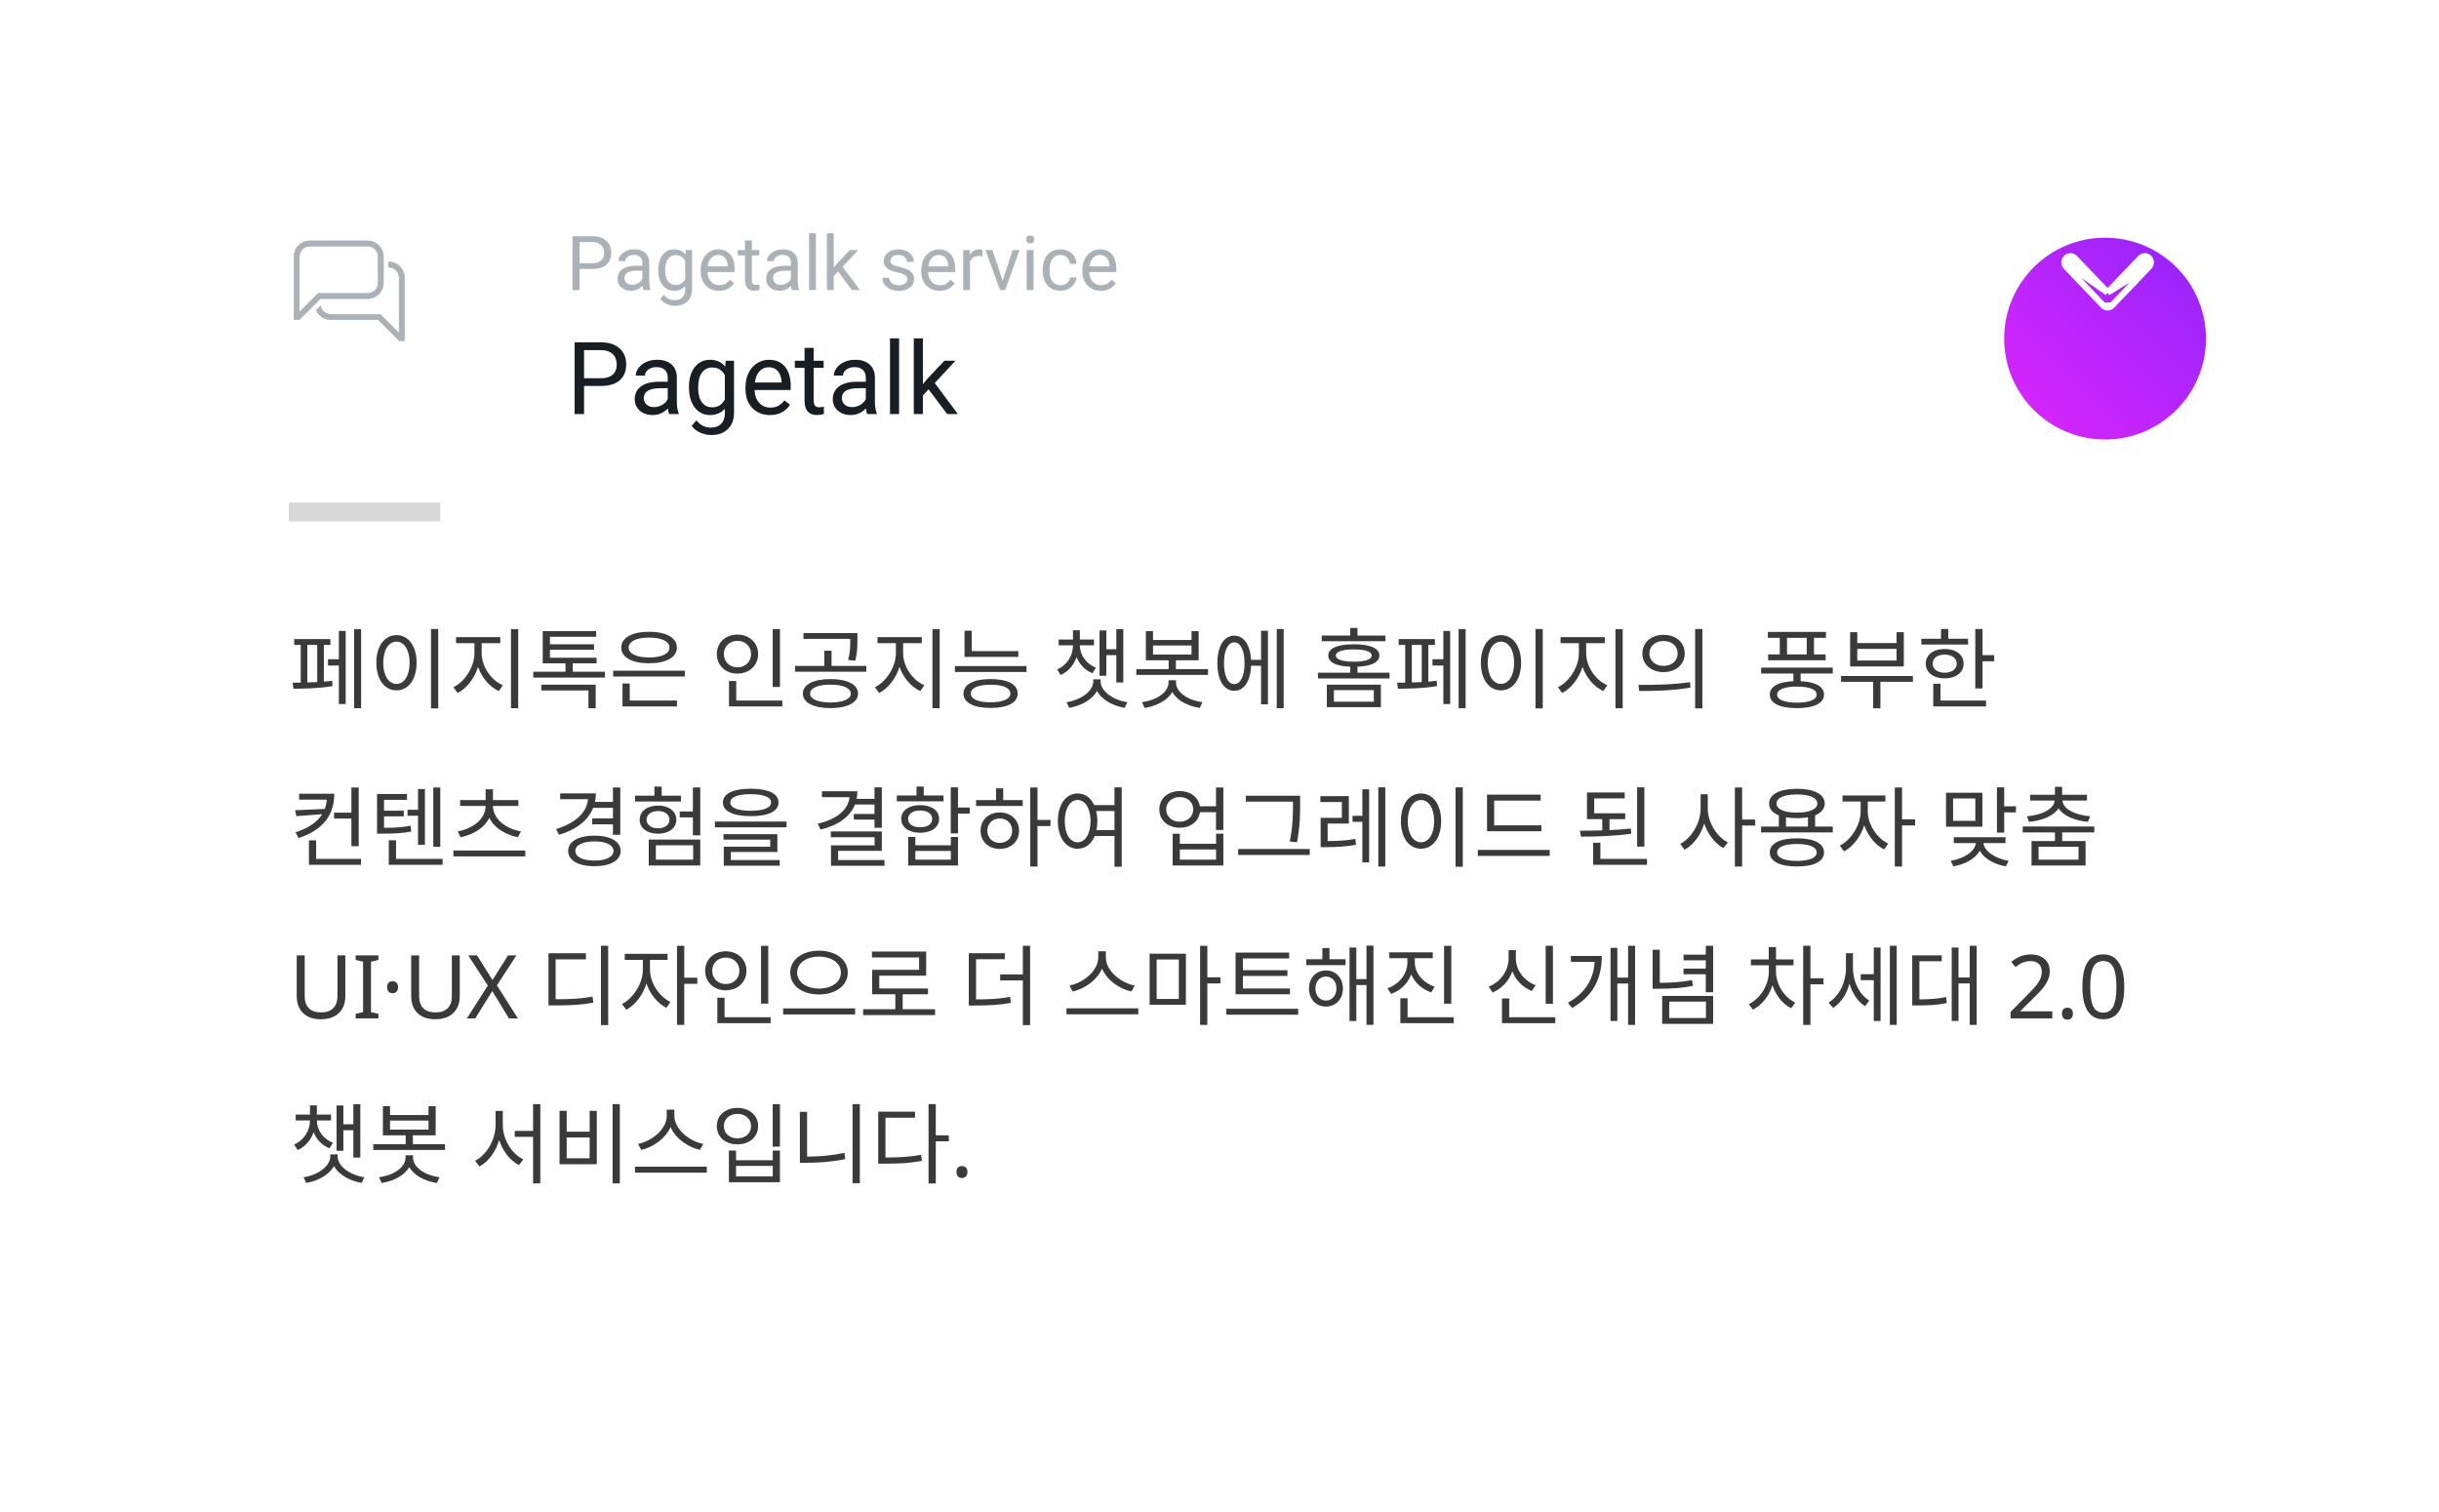 <svg width="308" height="191" viewBox="0 0 308 191" fill="none" xmlns="http://www.w3.org/2000/svg">
<g filter="url(#filter0_d)">
<path fill-rule="evenodd" clip-rule="evenodd" d="M16.561 12.5C16.561 10.301 18.343 8.518 20.543 8.518H287.334C289.533 8.518 291.316 10.301 291.316 12.5V163.018C291.316 165.217 289.533 167 287.334 167H20.543C18.343 167 16.561 165.217 16.561 163.018V12.5Z" fill="white"/>
</g>
<path d="M38.812 81.449H40.06V86.143C39.637 86.166 39.224 86.177 38.812 86.188V81.449ZM40.897 81.449H41.722V80.714H37.15V81.449H37.975V86.21C37.596 86.221 37.262 86.221 36.961 86.221L37.05 86.98C38.355 86.98 40.451 86.935 42 86.645L41.945 85.976C41.621 86.021 41.253 86.054 40.897 86.088V81.449ZM42.792 83.256H41.421V84.058H42.792V88.92H43.651V79.688H42.792V83.256ZM44.721 79.454V89.444H45.602V79.454H44.721ZM54.428 79.442V89.466H55.342V79.442H54.428ZM50.069 80.212C48.586 80.212 47.526 81.572 47.526 83.702C47.526 85.831 48.586 87.191 50.069 87.191C51.551 87.191 52.611 85.831 52.611 83.702C52.611 81.572 51.551 80.212 50.069 80.212ZM50.069 81.037C51.038 81.037 51.73 82.085 51.73 83.702C51.73 85.329 51.038 86.377 50.069 86.377C49.087 86.377 48.396 85.329 48.396 83.702C48.396 82.085 49.087 81.037 50.069 81.037ZM60.824 81.227H63.176V80.468H57.59V81.227H59.91V82.498C59.91 84.226 58.694 86.11 57.256 86.79L57.791 87.526C58.928 86.946 59.91 85.686 60.367 84.226C60.846 85.597 61.827 86.745 62.987 87.281L63.5 86.545C62.028 85.92 60.824 84.192 60.824 82.498V81.227ZM64.525 79.454V89.444H65.44V79.454H64.525ZM68.357 87.203H74.311V89.455H75.225V86.467H68.357V87.203ZM72.326 84.839V83.78H75.336V83.066H69.449V82.063H75.013V81.371H69.449V80.424H75.281V79.71H68.535V83.78H71.412V84.839H67.342V85.575H76.395V84.839H72.326ZM81.966 80.524C83.538 80.524 84.542 80.992 84.542 81.784C84.542 82.576 83.538 83.033 81.966 83.033C80.394 83.033 79.391 82.576 79.391 81.784C79.391 80.992 80.394 80.524 81.966 80.524ZM81.966 83.769C84.107 83.769 85.478 83.033 85.478 81.784C85.478 80.535 84.107 79.788 81.966 79.788C79.826 79.788 78.454 80.535 78.454 81.784C78.454 83.033 79.826 83.769 81.966 83.769ZM79.524 86.322H78.61V89.221H85.489V88.474H79.524V86.322ZM77.439 84.705V85.441H86.482V84.705H77.439ZM98.491 79.454H97.577V86.757H98.491V79.454ZM91.411 82.598C91.411 81.628 92.147 80.937 93.117 80.937C94.109 80.937 94.845 81.628 94.845 82.598C94.845 83.59 94.109 84.281 93.117 84.281C92.147 84.281 91.411 83.59 91.411 82.598ZM95.737 82.598C95.737 81.16 94.611 80.145 93.117 80.145C91.634 80.145 90.519 81.16 90.519 82.598C90.519 84.047 91.634 85.073 93.117 85.073C94.611 85.073 95.737 84.047 95.737 82.598ZM92.972 88.474V86.01H92.058V89.221H98.792V88.474H92.972ZM107.373 80.803C107.373 81.583 107.373 82.319 107.106 83.345L107.997 83.445C108.276 82.419 108.276 81.606 108.276 80.803V79.955H101.464V80.691H107.373V80.803ZM104.864 88.719C103.304 88.719 102.3 88.295 102.3 87.604C102.3 86.89 103.304 86.467 104.864 86.467C106.437 86.467 107.44 86.89 107.44 87.604C107.44 88.295 106.437 88.719 104.864 88.719ZM104.864 85.764C102.735 85.764 101.386 86.444 101.386 87.604C101.386 88.741 102.735 89.433 104.864 89.433C106.994 89.433 108.354 88.741 108.354 87.604C108.354 86.444 106.994 85.764 104.864 85.764ZM105.009 84.103V82.185H104.095V84.103H100.405V84.839H109.402V84.103H105.009ZM114.048 81.227H116.4V80.468H110.814V81.227H113.133V82.498C113.133 84.226 111.918 86.11 110.48 86.79L111.015 87.526C112.152 86.946 113.133 85.686 113.59 84.226C114.07 85.597 115.051 86.745 116.211 87.281L116.723 86.545C115.252 85.92 114.048 84.192 114.048 82.498V81.227ZM117.749 79.454V89.444H118.663V79.454H117.749ZM128.594 82.23H122.718V79.654H121.804V82.966H128.594V82.23ZM125.093 88.697C123.521 88.697 122.595 88.284 122.595 87.593C122.595 86.879 123.521 86.478 125.093 86.478C126.665 86.478 127.59 86.879 127.59 87.593C127.59 88.284 126.654 88.697 125.093 88.697ZM125.093 85.764C122.963 85.764 121.67 86.422 121.67 87.593C121.67 88.752 122.963 89.41 125.093 89.41C127.222 89.41 128.516 88.752 128.516 87.593C128.516 86.422 127.222 85.764 125.093 85.764ZM120.588 84.125V84.872H129.631V84.125H120.588ZM139.711 82.743H140.971V86.199H141.852V79.454H140.971V81.996H139.711V79.621H138.852V85.341H139.711V82.743ZM138.395 84.326C137.135 83.835 136.366 82.676 136.366 81.528V81.505H138.15V80.769H136.366V79.599H135.496V80.769H133.69V81.505H135.496V81.528C135.496 82.765 134.761 84.003 133.49 84.549L133.947 85.251C134.928 84.805 135.619 83.969 135.954 82.988C136.31 83.891 136.99 84.638 137.96 85.028L138.395 84.326ZM138.986 85.798H138.061V86.032C138.061 87.336 136.433 88.418 134.683 88.686L135.028 89.399C136.522 89.143 137.916 88.373 138.529 87.269C139.131 88.373 140.525 89.143 142.019 89.399L142.365 88.686C140.603 88.418 138.986 87.336 138.986 86.032V85.798ZM148.504 85.909H147.567V86.177C147.567 87.459 146.029 88.44 144.211 88.686L144.546 89.41C146.062 89.165 147.422 88.463 148.036 87.403C148.626 88.463 149.987 89.165 151.503 89.41L151.849 88.686C150.031 88.44 148.504 87.459 148.504 86.177V85.909ZM145.605 81.528H150.466V82.665H145.605V81.528ZM148.493 84.504V83.389H151.369V79.71H150.466V80.825H145.605V79.71H144.702V83.389H147.578V84.504H143.498V85.24H152.551V84.504H148.493ZM155.87 86.4C155.067 86.4 154.565 85.385 154.565 83.746C154.565 82.141 155.067 81.126 155.87 81.126C156.65 81.126 157.163 82.141 157.163 83.746C157.163 85.385 156.65 86.4 155.87 86.4ZM159.248 83.334H157.988C157.876 81.449 157.074 80.279 155.87 80.279C154.565 80.279 153.729 81.617 153.729 83.746C153.729 85.909 154.565 87.247 155.87 87.247C157.096 87.247 157.91 86.043 157.988 84.081H159.248V88.953H160.118V79.665H159.248V83.334ZM161.232 79.442V89.444H162.102V79.442H161.232ZM174.959 80.268H171.424V79.309H170.51V80.268H166.909V80.981H174.959V80.268ZM168.447 87.158H173.487V88.619H168.447V87.158ZM167.556 89.31H174.379V86.467H167.556V89.31ZM168.693 82.787C168.693 82.297 169.507 82.018 170.967 82.018C172.406 82.018 173.219 82.297 173.219 82.787C173.219 83.289 172.406 83.568 170.967 83.568C169.507 83.568 168.693 83.289 168.693 82.787ZM171.424 84.962V84.203C173.186 84.136 174.189 83.646 174.189 82.787C174.189 81.862 173.019 81.371 170.967 81.371C168.893 81.371 167.734 81.862 167.734 82.787C167.734 83.646 168.726 84.136 170.51 84.203V84.962H166.441V85.686H175.472V84.962H171.424ZM178.288 81.449H179.537V86.143C179.113 86.166 178.701 86.177 178.288 86.188V81.449ZM180.373 81.449H181.198V80.714H176.627V81.449H177.452V86.21C177.073 86.221 176.739 86.221 176.438 86.221L176.527 86.98C177.831 86.98 179.927 86.935 181.477 86.645L181.421 85.976C181.098 86.021 180.73 86.054 180.373 86.088V81.449ZM182.269 83.256H180.897V84.058H182.269V88.92H183.127V79.688H182.269V83.256ZM184.198 79.454V89.444H185.078V79.454H184.198ZM193.905 79.442V89.466H194.819V79.442H193.905ZM189.545 80.212C188.062 80.212 187.003 81.572 187.003 83.702C187.003 85.831 188.062 87.191 189.545 87.191C191.028 87.191 192.087 85.831 192.087 83.702C192.087 81.572 191.028 80.212 189.545 80.212ZM189.545 81.037C190.515 81.037 191.207 82.085 191.207 83.702C191.207 85.329 190.515 86.377 189.545 86.377C188.564 86.377 187.873 85.329 187.873 83.702C187.873 82.085 188.564 81.037 189.545 81.037ZM200.301 81.227H202.653V80.468H197.067V81.227H199.386V82.498C199.386 84.226 198.171 86.11 196.733 86.79L197.268 87.526C198.405 86.946 199.386 85.686 199.843 84.226C200.323 85.597 201.304 86.745 202.464 87.281L202.976 86.545C201.505 85.92 200.301 84.192 200.301 82.498V81.227ZM204.002 79.454V89.444H204.916V79.454H204.002ZM210.075 80.178C208.525 80.178 207.399 81.126 207.399 82.531C207.399 83.925 208.525 84.883 210.075 84.883C211.636 84.883 212.75 83.925 212.75 82.531C212.75 81.126 211.636 80.178 210.075 80.178ZM210.075 80.959C211.111 80.959 211.859 81.594 211.859 82.531C211.859 83.456 211.111 84.103 210.075 84.103C209.049 84.103 208.291 83.456 208.291 82.531C208.291 81.594 209.049 80.959 210.075 80.959ZM214.066 79.442V89.466H214.98V79.442H214.066ZM207.008 87.269C208.815 87.269 211.234 87.247 213.486 86.835L213.408 86.154C211.223 86.489 208.714 86.5 206.897 86.5L207.008 87.269ZM228.155 82.654H225.668V80.558H228.155V82.654ZM224.754 82.654H223.282V83.389H230.541V82.654H229.069V80.558H230.585V79.811H223.249V80.558H224.754V82.654ZM229.414 87.727C229.414 88.373 228.489 88.741 226.928 88.741C225.345 88.741 224.419 88.373 224.419 87.727C224.419 87.08 225.345 86.712 226.928 86.712C228.489 86.712 229.414 87.08 229.414 87.727ZM231.444 85.062V84.315H222.401V85.062H226.471V86.032C224.598 86.11 223.494 86.69 223.494 87.727C223.494 88.83 224.765 89.433 226.928 89.433C229.058 89.433 230.34 88.83 230.34 87.727C230.34 86.701 229.247 86.121 227.385 86.032V85.062H231.444ZM239.501 83.423H234.539V81.951H239.501V83.423ZM240.415 79.844H239.501V81.215H234.539V79.844H233.636V84.17H240.415V79.844ZM241.563 85.374H232.488V86.11H236.546V89.455H237.46V86.11H241.563V85.374ZM248.528 80.669H246.03V79.442H245.116V80.669H242.63V81.405H248.528V80.669ZM244.057 83.813C244.057 83.122 244.67 82.676 245.573 82.676C246.476 82.676 247.101 83.122 247.101 83.813C247.101 84.516 246.476 84.962 245.573 84.962C244.67 84.962 244.057 84.516 244.057 83.813ZM247.97 83.813C247.97 82.698 246.989 81.962 245.573 81.962C244.157 81.962 243.187 82.698 243.187 83.813C243.187 84.939 244.157 85.675 245.573 85.675C246.989 85.675 247.97 84.939 247.97 83.813ZM245.049 86.355H244.135V89.221H250.802V88.474H245.049V86.355ZM250.356 82.743V79.442H249.442V86.946H250.356V83.512H251.828V82.743H250.356ZM42.19 102.631V103.378H44.375V106.868H45.301V99.454H44.375V102.631H42.19ZM37.775 100.245V100.992H41.264C41.231 101.405 41.153 101.795 41.019 102.163L37.262 102.33L37.429 103.077L40.685 102.832C40.083 103.791 39.001 104.582 37.318 105.118L37.697 105.853C40.908 104.783 42.212 102.843 42.212 100.245H37.775ZM39.927 108.474V106.132H39.012V109.221H45.59V108.474H39.927ZM55.599 99.454H54.718V106.946H55.599V99.454ZM52.789 106.69H53.659V99.654H52.789V102.275H51.462V103.022H52.789V106.69ZM51.841 104.281C50.804 104.493 49.901 104.549 48.496 104.549V103.1H50.994V102.386H48.496V101.015H51.395V100.279H47.616V105.285H48.251C49.846 105.285 50.782 105.24 51.931 105.017L51.841 104.281ZM50.013 108.474V106.121H49.099V109.221H55.889V108.474H50.013ZM58.159 105.742C59.753 105.419 61.169 104.571 61.794 103.289C62.407 104.571 63.823 105.419 65.406 105.742L65.774 104.995C63.856 104.66 62.251 103.423 62.251 101.784H65.462V101.048H62.251V99.688H61.325V101.048H58.103V101.784H61.325C61.325 103.423 59.72 104.66 57.802 104.995L58.159 105.742ZM57.256 107.414V108.161H66.332V107.414H57.256ZM77.404 102.029V103.367H74.784V104.114H77.404V105.43H78.33V99.454H77.404V101.282H75.141C75.208 100.937 75.252 100.569 75.252 100.201H70.737V100.937H74.26C74.093 102.665 72.61 103.992 70.224 104.705L70.592 105.43C72.744 104.805 74.26 103.635 74.907 102.029H77.404ZM75.063 108.685C73.591 108.685 72.655 108.228 72.655 107.47C72.655 106.723 73.591 106.266 75.063 106.266C76.535 106.266 77.471 106.723 77.471 107.47C77.471 108.228 76.535 108.685 75.063 108.685ZM75.063 105.541C73.045 105.541 71.751 106.266 71.751 107.47C71.751 108.674 73.045 109.399 75.063 109.399C77.081 109.399 78.374 108.674 78.374 107.47C78.374 106.266 77.081 105.541 75.063 105.541ZM85.996 100.491H83.555V99.342H82.641V100.491H80.199V101.226H85.996V100.491ZM81.648 103.523C81.648 102.877 82.25 102.431 83.098 102.431C83.945 102.431 84.547 102.877 84.547 103.523C84.547 104.17 83.945 104.616 83.098 104.616C82.25 104.616 81.648 104.17 81.648 103.523ZM85.406 103.523C85.406 102.453 84.447 101.739 83.098 101.739C81.737 101.739 80.778 102.453 80.778 103.523C80.778 104.594 81.737 105.296 83.098 105.296C84.447 105.296 85.406 104.594 85.406 103.523ZM82.819 106.757H87.535V108.574H82.819V106.757ZM81.927 109.31H88.427V106.032H81.927V109.31ZM87.502 99.454V102.486H85.84V103.233H87.502V105.497H88.427V99.454H87.502ZM94.8 100.301C96.439 100.301 97.376 100.68 97.376 101.349C97.376 102.018 96.439 102.397 94.8 102.397C93.162 102.397 92.225 102.018 92.225 101.349C92.225 100.68 93.162 100.301 94.8 100.301ZM94.8 103.077C96.997 103.077 98.313 102.475 98.313 101.349C98.313 100.223 96.997 99.61 94.8 99.61C92.604 99.61 91.288 100.223 91.288 101.349C91.288 102.475 92.604 103.077 94.8 103.077ZM92.292 107.604H98.168V105.352H91.367V106.043H97.265V106.935H91.4V109.332H98.469V108.619H92.292V107.604ZM90.274 103.757V104.493H99.327V103.757H90.274ZM110.433 101.606V102.799H107.824V103.512H110.433V104.549H111.359V99.442H110.433V100.892H108.17C108.237 100.58 108.27 100.268 108.27 99.933H103.799V100.68H107.278C107.111 102.263 105.717 103.456 103.275 104.025L103.61 104.772C105.818 104.248 107.345 103.178 107.969 101.606H110.433ZM105.84 108.619V107.459H111.359V105.006H104.914V105.742H110.445V106.768H104.937V109.343H111.693V108.619H105.84ZM119.148 100.468H116.651V99.342H115.737V100.468H113.25V101.204H119.148V100.468ZM114.677 103.423C114.677 102.776 115.279 102.364 116.194 102.364C117.108 102.364 117.721 102.776 117.721 103.423C117.721 104.081 117.108 104.482 116.194 104.482C115.279 104.482 114.677 104.081 114.677 103.423ZM118.591 103.423C118.591 102.364 117.621 101.684 116.194 101.684C114.767 101.684 113.808 102.364 113.808 103.423C113.808 104.493 114.767 105.173 116.194 105.173C117.621 105.173 118.591 104.493 118.591 103.423ZM120.074 108.574H115.592V107.47H120.074V108.574ZM120.074 106.757H115.592V105.697H114.688V109.31H120.977V105.697H120.074V106.757ZM122.46 101.985H120.977V99.442H120.063V105.251H120.977V102.754H122.46V101.985ZM126.246 106.456C125.343 106.456 124.685 105.809 124.685 104.917C124.685 104.014 125.343 103.367 126.246 103.367C127.161 103.367 127.818 104.014 127.818 104.917C127.818 105.809 127.161 106.456 126.246 106.456ZM126.246 102.609C124.842 102.609 123.827 103.568 123.827 104.917C123.827 106.277 124.842 107.214 126.246 107.214C127.674 107.214 128.688 106.277 128.688 104.917C128.688 103.568 127.674 102.609 126.246 102.609ZM126.692 99.565H125.778V101.048H123.258V101.784H129.156V101.048H126.692V99.565ZM132.657 103.557H131.018V99.454H130.104V109.444H131.018V104.326H132.657V103.557ZM138.462 104.839C138.529 104.493 138.574 104.114 138.574 103.702C138.574 103.245 138.518 102.821 138.429 102.431H140.737V104.839H138.462ZM136.087 106.378C135.128 106.378 134.46 105.329 134.46 103.702C134.46 102.085 135.128 101.037 136.087 101.037C137.035 101.037 137.715 102.085 137.715 103.702C137.715 105.329 137.035 106.378 136.087 106.378ZM140.737 99.442V101.684H138.172C137.749 100.747 137.013 100.212 136.087 100.212C134.627 100.212 133.59 101.572 133.59 103.702C133.59 105.831 134.627 107.191 136.087 107.191C137.046 107.191 137.827 106.601 138.239 105.586H140.737V109.466H141.651V99.442H140.737ZM153.571 108.574H148.989V107.281H153.571V108.574ZM153.571 106.567H148.989V105.296H148.085V109.31H154.485V105.296H153.571V106.567ZM148.977 103.78C147.985 103.78 147.272 103.133 147.272 102.219C147.272 101.304 147.985 100.669 148.977 100.669C149.97 100.669 150.683 101.304 150.683 102.219C150.683 103.133 149.97 103.78 148.977 103.78ZM153.56 99.454V101.829H151.52C151.33 100.669 150.327 99.911 148.977 99.911C147.483 99.911 146.402 100.847 146.402 102.219C146.402 103.601 147.483 104.538 148.977 104.538C150.349 104.538 151.352 103.757 151.531 102.576H153.56V104.817H154.485V99.454H153.56ZM163.278 101.505C163.278 102.743 163.278 104.237 162.877 106.277L163.791 106.378C164.181 104.215 164.181 102.776 164.181 101.505V100.502H157.324V101.249H163.278V101.505ZM156.354 107.225V107.983H165.397V107.225H156.354ZM167.656 104.014H170.332V100.546H166.742V101.293H169.451V103.289H166.775V106.991H167.433C168.704 106.991 169.841 106.935 171.235 106.701L171.157 105.954C169.875 106.177 168.793 106.221 167.656 106.221V104.014ZM172.038 103.033H170.8V103.791H172.038V108.92H172.896V99.688H172.038V103.033ZM174.056 99.442V109.444H174.936V99.442H174.056ZM183.807 99.442V109.466H184.722V99.442H183.807ZM179.448 100.212C177.965 100.212 176.906 101.572 176.906 103.702C176.906 105.831 177.965 107.191 179.448 107.191C180.931 107.191 181.99 105.831 181.99 103.702C181.99 101.572 180.931 100.212 179.448 100.212ZM179.448 101.037C180.418 101.037 181.109 102.085 181.109 103.702C181.109 105.329 180.418 106.378 179.448 106.378C178.467 106.378 177.776 105.329 177.776 103.702C177.776 102.085 178.467 101.037 179.448 101.037ZM194.652 104.237H188.687V101.115H194.551V100.357H187.784V104.984H194.652V104.237ZM186.624 107.336V108.095H195.7V107.336H186.624ZM207.653 99.442H206.739V106.924H207.653V99.442ZM205.936 104.638C205.078 104.739 204.175 104.794 203.249 104.839V103.456H205.234V102.72H201.32V100.836H205.167V100.089H200.406V103.456H202.335V104.872C201.354 104.906 200.384 104.917 199.514 104.917L199.648 105.664C201.51 105.664 203.885 105.597 206.003 105.296L205.936 104.638ZM202.101 108.474V106.433H201.187V109.221H207.988V108.474H202.101ZM215.66 100.312H214.757V102.107C214.757 103.925 213.62 105.842 212.181 106.578L212.728 107.314C213.854 106.712 214.779 105.463 215.214 104.003C215.671 105.374 216.574 106.545 217.633 107.113L218.202 106.389C216.797 105.686 215.66 103.869 215.66 102.107V100.312ZM221.647 103.501H219.997V99.454H219.083V109.444H219.997V104.259H221.647V103.501ZM226.917 108.73C225.345 108.73 224.419 108.34 224.419 107.66C224.419 106.98 225.345 106.589 226.917 106.589C228.478 106.589 229.414 106.98 229.414 107.66C229.414 108.34 228.478 108.73 226.917 108.73ZM226.917 105.876C224.776 105.876 223.494 106.511 223.494 107.66C223.494 108.808 224.776 109.432 226.917 109.432C229.069 109.432 230.34 108.808 230.34 107.66C230.34 106.511 229.069 105.876 226.917 105.876ZM225.534 103.222C225.947 103.289 226.415 103.334 226.917 103.334C227.43 103.334 227.898 103.289 228.311 103.222V104.393H225.534V103.222ZM224.341 101.483C224.341 100.758 225.323 100.334 226.917 100.334C228.511 100.334 229.492 100.758 229.492 101.483C229.492 102.196 228.511 102.631 226.917 102.631C225.323 102.631 224.341 102.196 224.341 101.483ZM229.214 104.393V102.977C229.983 102.665 230.429 102.152 230.429 101.483C230.429 100.312 229.091 99.621 226.917 99.621C224.754 99.621 223.405 100.312 223.405 101.483C223.405 102.163 223.84 102.665 224.631 102.988V104.393H222.39V105.129H231.444V104.393H229.214ZM235.866 101.226H238.085V100.468H232.677V101.226H234.963V102.497C234.963 104.192 233.759 106.088 232.332 106.801L232.867 107.526C233.993 106.946 234.963 105.675 235.42 104.215C235.877 105.552 236.814 106.723 237.929 107.281L238.453 106.545C237.003 105.865 235.866 104.092 235.866 102.497V101.226ZM241.842 103.479H240.192V99.454H239.278V109.444H240.192V104.248H241.842V103.479ZM249.447 103.668H246.638V100.847H249.447V103.668ZM250.339 100.123H245.746V104.404H250.339V100.123ZM253.26 106.478V105.742H246.727V106.478H249.514C249.403 107.548 247.987 108.462 246.337 108.708L246.671 109.41C248.154 109.176 249.436 108.462 250.005 107.448C250.573 108.451 251.856 109.176 253.305 109.421L253.651 108.719C252.023 108.462 250.585 107.526 250.473 106.478H253.26ZM253.093 101.84V99.442H252.179V105.151H253.093V102.598H254.576V101.84H253.093ZM256.233 103.802C257.883 103.635 259.344 103.055 259.957 102.085C260.559 103.055 262.02 103.635 263.67 103.802L263.949 103.1C262.064 102.932 260.526 102.196 260.448 101.104H263.547V100.379H260.414V99.376H259.5V100.379H256.367V101.104H259.455C259.377 102.196 257.839 102.932 255.966 103.1L256.233 103.802ZM262.477 108.574H257.437V106.946H262.477V108.574ZM264.473 105.129V104.382H255.431V105.129H259.5V106.221H256.545V109.31H263.369V106.221H260.414V105.129H264.473ZM43.607 120.659V125.809C43.607 126.717 43.333 127.43 42.785 127.949C42.237 128.468 41.477 128.727 40.504 128.727C39.542 128.727 38.797 128.466 38.267 127.943C37.737 127.417 37.472 126.699 37.472 125.788V120.659H38.479V125.82C38.479 126.47 38.651 126.973 38.996 127.328C39.345 127.684 39.867 127.862 40.564 127.862C41.221 127.862 41.726 127.686 42.078 127.334C42.433 126.982 42.611 126.474 42.611 125.809V120.659H43.607ZM47.787 128.619H44.913V128.041L45.849 127.829V121.46L44.913 121.236V120.659H47.787V121.236L46.851 121.46V127.829L47.787 128.041V128.619ZM48.885 124.682C48.885 124.447 48.943 124.261 49.06 124.127C49.179 123.993 49.348 123.926 49.566 123.926C49.791 123.926 49.963 123.995 50.083 124.133C50.206 124.267 50.268 124.45 50.268 124.682C50.268 124.915 50.206 125.1 50.083 125.238C49.96 125.372 49.787 125.439 49.566 125.439C49.352 125.439 49.185 125.372 49.065 125.238C48.945 125.103 48.885 124.918 48.885 124.682ZM58.057 120.659V125.809C58.057 126.717 57.783 127.43 57.235 127.949C56.687 128.468 55.927 128.727 54.954 128.727C53.992 128.727 53.246 128.466 52.717 127.943C52.187 127.417 51.922 126.699 51.922 125.788V120.659H52.929V125.82C52.929 126.47 53.101 126.973 53.446 127.328C53.794 127.684 54.317 127.862 55.014 127.862C55.671 127.862 56.175 127.686 56.528 127.334C56.883 126.982 57.061 126.474 57.061 125.809V120.659H58.057ZM65.405 128.619H64.268L62.161 125.162L60.021 128.619H58.96L61.605 124.47L59.128 120.659H60.244L62.193 123.779L64.159 120.659H65.215L62.754 124.448L65.405 128.619ZM70.167 121.16H73.992V120.39H69.264V126.98H70.067C72.085 126.98 73.389 126.913 74.928 126.634L74.828 125.865C73.356 126.143 72.096 126.199 70.167 126.199V121.16ZM75.887 119.443V129.466H76.801V119.443H75.887ZM82.082 121.226H84.301V120.468H78.893V121.226H81.179V122.497C81.179 124.192 79.975 126.088 78.548 126.801L79.083 127.526C80.209 126.946 81.179 125.675 81.636 124.215C82.093 125.552 83.03 126.723 84.145 127.281L84.669 126.545C83.219 125.865 82.082 124.092 82.082 122.497V121.226ZM88.058 123.479H86.408V119.454H85.494V129.444H86.408V124.248H88.058V123.479ZM97.018 119.454H96.104V126.757H97.018V119.454ZM89.938 122.598C89.938 121.628 90.674 120.937 91.644 120.937C92.637 120.937 93.372 121.628 93.372 122.598C93.372 123.59 92.637 124.281 91.644 124.281C90.674 124.281 89.938 123.59 89.938 122.598ZM94.264 122.598C94.264 121.16 93.138 120.145 91.644 120.145C90.161 120.145 89.046 121.16 89.046 122.598C89.046 124.047 90.161 125.073 91.644 125.073C93.138 125.073 94.264 124.047 94.264 122.598ZM91.499 128.474V126.01H90.585V129.221H97.319V128.474H91.499ZM103.425 120.067C101.351 120.067 99.79 121.171 99.79 122.832C99.79 124.504 101.351 125.597 103.425 125.597C105.499 125.597 107.06 124.504 107.06 122.832C107.06 121.171 105.499 120.067 103.425 120.067ZM103.425 120.814C105.008 120.814 106.19 121.628 106.19 122.832C106.19 124.047 105.008 124.85 103.425 124.85C101.853 124.85 100.66 124.047 100.66 122.832C100.66 121.628 101.853 120.814 103.425 120.814ZM98.898 127.359V128.117H107.985V127.359H98.898ZM113.991 127.459V125.575H117.191V124.839H111.036V123.222H116.957V120.178H110.111V120.925H116.065V122.486H110.133V125.575H113.065V127.459H108.996V128.206H118.083V127.459H113.991ZM123.257 121.148H126.892V120.39H122.343V126.991H123.112C125.008 126.991 126.212 126.924 127.661 126.656L127.55 125.898C126.201 126.155 125.03 126.221 123.257 126.221V121.148ZM129.167 119.443V123.066H126.301V123.824H129.167V129.466H130.081V119.443H129.167ZM143.294 124.471C141.544 124.136 139.648 122.62 139.648 120.914V120.145H138.69V120.914C138.69 122.62 136.805 124.125 135.055 124.471L135.467 125.229C136.973 124.872 138.533 123.802 139.169 122.341C139.805 123.813 141.365 124.883 142.882 125.229L143.294 124.471ZM134.676 127.348V128.106H143.74V127.348H134.676ZM146.066 121.182H148.865V126.166H146.066V121.182ZM145.175 126.902H149.757V120.446H145.175V126.902ZM154.116 123.434H152.466V119.454H151.552V129.444H152.466V124.203H154.116V123.434ZM162.898 124.839H156.955V123.256H162.575V122.531H156.955V121.048H162.798V120.312H156.03V125.575H162.898V124.839ZM154.859 127.403V128.15H163.935V127.403H154.859ZM167.443 126.366C166.663 126.366 166.116 125.731 166.116 124.839C166.116 123.969 166.663 123.334 167.443 123.334C168.212 123.334 168.77 123.969 168.77 124.839C168.77 125.731 168.212 126.366 167.443 126.366ZM167.443 122.564C166.205 122.564 165.302 123.501 165.302 124.839C165.302 126.199 166.205 127.125 167.443 127.125C168.681 127.125 169.584 126.199 169.584 124.839C169.584 123.501 168.681 122.564 167.443 122.564ZM167.889 119.732H166.986V121.148H164.957V121.895H169.918V121.148H167.889V119.732ZM172.561 119.431V123.657H171.278V119.666H170.42V128.953H171.278V124.404H172.561V129.432H173.441V119.431H172.561ZM183.271 119.454H182.357V126.768H183.271V119.454ZM181.175 124.616C179.703 124.125 178.667 122.91 178.667 121.561V121.015H180.93V120.279H175.444V121.015H177.73V121.561C177.73 122.988 176.715 124.293 175.199 124.817L175.678 125.53C176.86 125.106 177.786 124.203 178.209 123.066C178.667 124.114 179.581 124.939 180.729 125.341L181.175 124.616ZM177.752 128.474V126.076H176.838V129.221H183.572V128.474H177.752ZM196.106 119.443H195.191V126.779H196.106V119.443ZM193.92 124.426C192.437 123.88 191.423 122.52 191.423 121.015V120H190.509V121.015C190.509 122.576 189.505 124.025 188 124.605L188.479 125.352C189.65 124.861 190.553 123.891 190.977 122.676C191.423 123.813 192.304 124.716 193.441 125.151L193.92 124.426ZM190.587 128.474V126.099H189.672V129.221H196.407V128.474H190.587ZM198.376 120.736V121.483H201.375C201.241 123.557 200.294 125.363 197.997 126.645L198.532 127.303C201.375 125.697 202.278 123.311 202.278 120.736H198.376ZM205.601 119.443V123.467H204.241V119.71H203.382V128.942H204.241V124.215H205.601V129.444H206.482V119.443H205.601ZM213.669 123.78C212.331 124.036 211.138 124.114 209.6 124.125V119.944H208.696V124.872H209.432C211.094 124.872 212.342 124.794 213.792 124.516L213.669 123.78ZM210.793 126.5H215.431V128.574H210.793V126.5ZM209.901 129.31H216.334V125.775H209.901V129.31ZM215.408 119.443V120.569H212.599V121.282H215.408V122.33H212.599V123.044H215.408V125.318H216.334V119.443H215.408ZM224.274 121.907H226.492V121.171H224.274V119.621H223.359V121.171H221.107V121.907H223.37V122.687C223.37 124.415 222.3 126.11 220.84 126.823L221.352 127.515C222.49 126.957 223.404 125.798 223.828 124.426C224.251 125.709 225.099 126.801 226.191 127.336L226.704 126.623C225.266 125.932 224.274 124.293 224.274 122.687V121.907ZM230.272 123.557H228.622V119.443H227.708V129.444H228.622V124.315H230.272V123.557ZM233.992 120.39H233.111V122.297C233.111 124.014 232.286 125.809 230.915 126.612L231.483 127.292C232.476 126.679 233.2 125.552 233.557 124.226C233.914 125.441 234.583 126.5 235.53 127.08L236.055 126.366C234.739 125.564 233.992 123.869 233.992 122.263V120.39ZM236.623 123.033H234.973V123.791H236.623V128.953H237.482V119.666H236.623V123.033ZM238.652 119.443V129.444H239.522V119.443H238.652ZM242.383 121.405H245.204V120.658H241.48V126.98H242.138C243.632 126.98 244.647 126.935 245.84 126.679L245.762 125.92C244.669 126.155 243.721 126.21 242.383 126.221V121.405ZM248.739 119.443V123.456H247.323V119.666H246.464V128.942H247.323V124.203H248.739V129.444H249.619V119.443H248.739ZM259.165 128.619H253.9V127.802L255.985 125.695C256.613 125.06 257.029 124.606 257.232 124.334C257.435 124.062 257.586 123.799 257.684 123.545C257.786 123.291 257.836 123.017 257.836 122.723C257.836 122.302 257.711 121.973 257.461 121.737C257.21 121.501 256.867 121.383 256.432 121.383C256.105 121.383 255.795 121.438 255.501 121.547C255.211 121.656 254.882 121.853 254.516 122.14L253.993 121.481C254.737 120.857 255.55 120.545 256.432 120.545C257.172 120.545 257.758 120.736 258.19 121.117C258.626 121.494 258.844 122.009 258.844 122.663C258.844 123.011 258.78 123.349 258.653 123.675C258.526 123.998 258.336 124.329 258.081 124.666C257.827 125 257.401 125.459 256.802 126.044L255.142 127.682V127.726H259.165V128.619ZM260.388 128.014C260.388 127.775 260.446 127.591 260.563 127.464C260.682 127.334 260.851 127.268 261.069 127.268C261.29 127.268 261.463 127.334 261.586 127.464C261.709 127.591 261.771 127.775 261.771 128.014C261.771 128.25 261.709 128.437 261.586 128.575C261.463 128.709 261.29 128.776 261.069 128.776C260.855 128.776 260.688 128.709 260.568 128.575C260.448 128.441 260.388 128.254 260.388 128.014ZM268.254 124.628C268.254 126.011 268.034 127.04 267.595 127.715C267.159 128.39 266.495 128.727 265.602 128.727C264.739 128.727 264.083 128.381 263.637 127.688C263.191 126.991 262.967 125.971 262.967 124.628C262.967 123.242 263.182 122.213 263.61 121.541C264.042 120.87 264.706 120.534 265.602 120.534C266.466 120.534 267.123 120.883 267.573 121.579C268.027 122.276 268.254 123.292 268.254 124.628ZM263.953 124.628C263.953 125.782 264.083 126.615 264.345 127.127C264.61 127.639 265.029 127.894 265.602 127.894C266.183 127.894 266.604 127.633 266.865 127.111C267.13 126.584 267.263 125.757 267.263 124.628C267.263 123.51 267.13 122.688 266.865 122.162C266.604 121.636 266.183 121.372 265.602 121.372C265.022 121.372 264.601 121.63 264.339 122.146C264.082 122.661 263.953 123.488 263.953 124.628ZM43.361 142.743H44.62V146.199H45.501V139.454H44.62V141.996H43.361V139.621H42.502V145.341H43.361V142.743ZM42.045 144.326C40.785 143.835 40.016 142.676 40.016 141.527V141.505H41.8V140.769H40.016V139.599H39.146V140.769H37.34V141.505H39.146V141.527C39.146 142.765 38.41 144.003 37.139 144.549L37.596 145.251C38.578 144.805 39.269 143.969 39.603 142.988C39.96 143.891 40.64 144.638 41.61 145.028L42.045 144.326ZM42.636 145.798H41.711V146.032C41.711 147.336 40.083 148.418 38.332 148.685L38.678 149.399C40.172 149.143 41.566 148.373 42.179 147.269C42.781 148.373 44.175 149.143 45.669 149.399L46.014 148.685C44.253 148.418 42.636 147.336 42.636 146.032V145.798ZM52.154 145.909H51.217V146.177C51.217 147.459 49.678 148.44 47.861 148.685L48.195 149.41C49.712 149.165 51.072 148.462 51.685 147.403C52.276 148.462 53.636 149.165 55.153 149.41L55.498 148.685C53.681 148.44 52.154 147.459 52.154 146.177V145.909ZM49.255 141.527H54.116V142.665H49.255V141.527ZM52.142 144.504V143.389H55.019V139.71H54.116V140.825H49.255V139.71H48.352V143.389H51.228V144.504H47.147V145.24H56.201V144.504H52.142ZM63.494 140.301H62.58V142.096C62.58 143.947 61.442 145.876 59.993 146.601L60.55 147.325C61.676 146.723 62.602 145.463 63.037 143.98C63.494 145.385 64.408 146.578 65.545 147.147L66.081 146.422C64.631 145.731 63.494 143.913 63.494 142.096V140.301ZM67.318 139.443V142.832H64.999V143.579H67.318V149.455H68.232V139.443H67.318ZM77.36 139.443V149.455H78.274V139.443H77.36ZM70.659 140.29V147.035H75.364V140.29H74.461V142.932H71.562V140.29H70.659ZM71.562 143.657H74.461V146.288H71.562V143.657ZM88.806 144.471C87.056 144.136 85.16 142.62 85.16 140.914V140.145H84.201V140.914C84.201 142.62 82.317 144.125 80.567 144.471L80.979 145.229C82.484 144.872 84.045 143.802 84.681 142.341C85.316 143.813 86.877 144.883 88.394 145.229L88.806 144.471ZM80.188 147.348V148.106H89.252V147.348H80.188ZM97.577 139.454V144.817H98.491V139.454H97.577ZM92.047 145.307V149.31H98.491V145.307H97.588V146.534H92.95V145.307H92.047ZM92.95 147.247H97.588V148.574H92.95V147.247ZM93.117 139.922C91.612 139.922 90.519 140.859 90.519 142.219C90.519 143.601 91.612 144.527 93.117 144.527C94.633 144.527 95.737 143.601 95.737 142.219C95.737 140.859 94.633 139.922 93.117 139.922ZM93.117 140.68C94.132 140.68 94.845 141.316 94.845 142.219C94.845 143.133 94.132 143.769 93.117 143.769C92.125 143.769 91.411 143.133 91.411 142.219C91.411 141.316 92.125 140.68 93.117 140.68ZM101.921 140.413H101.007V146.857H101.832C103.426 146.857 104.998 146.745 106.738 146.389L106.637 145.608C104.976 145.943 103.426 146.076 101.921 146.076V140.413ZM107.663 139.443V149.432H108.577V139.443H107.663ZM111.818 141.16H115.553V140.401H110.903V146.968H111.695C113.579 146.968 114.895 146.902 116.422 146.612L116.322 145.853C114.873 146.11 113.59 146.188 111.818 146.188V141.16ZM119.823 143.389H118.173V139.443H117.259V149.466H118.173V144.148H119.823V143.389ZM120.786 148.014C120.786 147.775 120.845 147.591 120.961 147.464C121.08 147.334 121.249 147.268 121.467 147.268C121.688 147.268 121.861 147.334 121.984 147.464C122.108 147.591 122.169 147.775 122.169 148.014C122.169 148.25 122.108 148.437 121.984 148.575C121.861 148.709 121.688 148.776 121.467 148.776C121.253 148.776 121.086 148.709 120.966 148.575C120.846 148.441 120.786 148.254 120.786 148.014Z" fill="#3A3A3A"/>
<path d="M73.757 48.748V52.294H72.563V43.235H75.904C76.895 43.235 77.671 43.488 78.231 43.994C78.795 44.5 79.077 45.17 79.077 46.004C79.077 46.883 78.801 47.561 78.249 48.038C77.702 48.511 76.916 48.748 75.891 48.748H73.757ZM73.757 47.771H75.904C76.543 47.771 77.032 47.621 77.372 47.323C77.712 47.02 77.882 46.584 77.882 46.016C77.882 45.477 77.712 45.046 77.372 44.722C77.032 44.399 76.565 44.231 75.972 44.218H73.757V47.771ZM84.502 52.294C84.436 52.161 84.382 51.925 84.341 51.585C83.805 52.141 83.167 52.419 82.424 52.419C81.761 52.419 81.215 52.232 80.788 51.859C80.365 51.481 80.153 51.004 80.153 50.428C80.153 49.727 80.419 49.183 80.95 48.797C81.485 48.407 82.236 48.213 83.202 48.213H84.322V47.684C84.322 47.281 84.202 46.962 83.961 46.726C83.721 46.485 83.366 46.365 82.897 46.365C82.487 46.365 82.142 46.468 81.864 46.676C81.586 46.883 81.448 47.134 81.448 47.429H80.29C80.29 47.093 80.408 46.769 80.645 46.458C80.885 46.143 81.209 45.894 81.615 45.711C82.026 45.529 82.476 45.438 82.966 45.438C83.741 45.438 84.349 45.633 84.789 46.023C85.228 46.408 85.456 46.941 85.473 47.621V50.72C85.473 51.338 85.552 51.83 85.709 52.194V52.294H84.502ZM82.592 51.417C82.953 51.417 83.295 51.324 83.619 51.137C83.942 50.95 84.177 50.708 84.322 50.409V49.028H83.42C82.01 49.028 81.304 49.44 81.304 50.266C81.304 50.627 81.425 50.909 81.665 51.112C81.906 51.315 82.215 51.417 82.592 51.417ZM87.004 48.872C87.004 47.823 87.246 46.989 87.731 46.371C88.217 45.749 88.86 45.438 89.66 45.438C90.481 45.438 91.122 45.728 91.583 46.309L91.639 45.562H92.69V52.132C92.69 53.003 92.431 53.69 91.912 54.192C91.398 54.694 90.706 54.945 89.835 54.945C89.349 54.945 88.874 54.841 88.41 54.633C87.945 54.426 87.591 54.142 87.346 53.781L87.943 53.09C88.437 53.7 89.04 54.005 89.754 54.005C90.314 54.005 90.749 53.847 91.06 53.532C91.375 53.217 91.533 52.773 91.533 52.201V51.622C91.073 52.153 90.444 52.419 89.648 52.419C88.86 52.419 88.221 52.101 87.731 51.467C87.246 50.832 87.004 49.967 87.004 48.872ZM88.161 49.003C88.161 49.762 88.316 50.359 88.627 50.795C88.939 51.226 89.374 51.442 89.934 51.442C90.66 51.442 91.193 51.112 91.533 50.452V47.379C91.18 46.736 90.652 46.414 89.947 46.414C89.386 46.414 88.949 46.632 88.634 47.068C88.318 47.503 88.161 48.148 88.161 49.003ZM97.226 52.419C96.313 52.419 95.571 52.12 94.999 51.523C94.426 50.921 94.14 50.118 94.14 49.115V48.903C94.14 48.235 94.266 47.64 94.519 47.117C94.777 46.591 95.133 46.18 95.59 45.886C96.05 45.587 96.548 45.438 97.083 45.438C97.958 45.438 98.638 45.726 99.124 46.303C99.609 46.879 99.852 47.705 99.852 48.779V49.258H95.291C95.308 49.922 95.501 50.459 95.87 50.869C96.243 51.276 96.716 51.479 97.288 51.479C97.695 51.479 98.039 51.396 98.321 51.23C98.603 51.064 98.85 50.844 99.061 50.571L99.764 51.118C99.2 51.985 98.354 52.419 97.226 52.419ZM97.083 46.383C96.618 46.383 96.228 46.553 95.913 46.894C95.598 47.23 95.403 47.702 95.328 48.312H98.701V48.225C98.667 47.64 98.51 47.188 98.228 46.869C97.946 46.545 97.564 46.383 97.083 46.383ZM102.751 43.932V45.562H104.008V46.452H102.751V50.627C102.751 50.896 102.807 51.099 102.919 51.236C103.031 51.369 103.222 51.435 103.491 51.435C103.624 51.435 103.807 51.411 104.039 51.361V52.294C103.736 52.377 103.442 52.419 103.155 52.419C102.641 52.419 102.253 52.263 101.992 51.952C101.731 51.641 101.6 51.199 101.6 50.627V46.452H100.374V45.562H101.6V43.932H102.751ZM109.514 52.294C109.448 52.161 109.394 51.925 109.352 51.585C108.817 52.141 108.178 52.419 107.436 52.419C106.772 52.419 106.227 52.232 105.8 51.859C105.377 51.481 105.165 51.004 105.165 50.428C105.165 49.727 105.43 49.183 105.961 48.797C106.496 48.407 107.247 48.213 108.214 48.213H109.334V47.684C109.334 47.281 109.213 46.962 108.973 46.726C108.732 46.485 108.378 46.365 107.909 46.365C107.498 46.365 107.154 46.468 106.876 46.676C106.598 46.883 106.459 47.134 106.459 47.429H105.302C105.302 47.093 105.42 46.769 105.657 46.458C105.897 46.143 106.221 45.894 106.627 45.711C107.038 45.529 107.488 45.438 107.977 45.438C108.753 45.438 109.361 45.633 109.8 46.023C110.24 46.408 110.468 46.941 110.485 47.621V50.72C110.485 51.338 110.563 51.83 110.721 52.194V52.294H109.514ZM107.604 51.417C107.965 51.417 108.307 51.324 108.631 51.137C108.954 50.95 109.188 50.708 109.334 50.409V49.028H108.431C107.021 49.028 106.316 49.44 106.316 50.266C106.316 50.627 106.436 50.909 106.677 51.112C106.917 51.315 107.226 51.417 107.604 51.417ZM113.54 52.294H112.389V42.737H113.54V52.294ZM117.266 49.177L116.545 49.93V52.294H115.394V42.737H116.545V48.517L117.161 47.777L119.257 45.562H120.657L118.038 48.374L120.962 52.294H119.612L117.266 49.177Z" fill="#171F24"/>
<path d="M73.196 33.972V36.631H72.3V29.837H74.806C75.55 29.837 76.131 30.027 76.551 30.407C76.975 30.786 77.186 31.288 77.186 31.914C77.186 32.573 76.979 33.082 76.565 33.44C76.155 33.794 75.565 33.972 74.797 33.972H73.196ZM73.196 33.239H74.806C75.285 33.239 75.652 33.127 75.907 32.903C76.162 32.676 76.29 32.349 76.29 31.923C76.29 31.519 76.162 31.195 75.907 30.953C75.652 30.71 75.302 30.584 74.858 30.575H73.196V33.239ZM81.255 36.631C81.205 36.532 81.165 36.355 81.134 36.099C80.732 36.516 80.253 36.725 79.697 36.725C79.199 36.725 78.79 36.585 78.469 36.305C78.152 36.022 77.993 35.664 77.993 35.231C77.993 34.706 78.192 34.298 78.591 34.009C78.992 33.717 79.555 33.57 80.28 33.57H81.12V33.174C81.12 32.872 81.029 32.632 80.849 32.455C80.669 32.275 80.403 32.184 80.051 32.184C79.743 32.184 79.485 32.262 79.276 32.418C79.068 32.573 78.964 32.761 78.964 32.982H78.096C78.096 32.73 78.185 32.488 78.362 32.254C78.542 32.018 78.785 31.831 79.09 31.694C79.398 31.558 79.735 31.489 80.103 31.489C80.684 31.489 81.14 31.635 81.47 31.928C81.799 32.217 81.971 32.617 81.983 33.127V35.451C81.983 35.914 82.042 36.283 82.16 36.557V36.631H81.255ZM79.823 35.974C80.093 35.974 80.35 35.904 80.593 35.764C80.835 35.623 81.011 35.441 81.12 35.218V34.182H80.443C79.385 34.182 78.857 34.491 78.857 35.11C78.857 35.381 78.947 35.592 79.127 35.745C79.308 35.897 79.539 35.974 79.823 35.974ZM83.131 34.065C83.131 33.278 83.313 32.653 83.677 32.189C84.041 31.722 84.523 31.489 85.124 31.489C85.739 31.489 86.22 31.707 86.565 32.142L86.607 31.582H87.396V36.51C87.396 37.163 87.202 37.678 86.813 38.055C86.427 38.431 85.907 38.619 85.254 38.619C84.89 38.619 84.534 38.541 84.186 38.386C83.837 38.23 83.571 38.017 83.388 37.747L83.836 37.229C84.206 37.686 84.658 37.915 85.194 37.915C85.614 37.915 85.94 37.797 86.173 37.56C86.41 37.324 86.528 36.991 86.528 36.561V36.127C86.183 36.526 85.711 36.725 85.114 36.725C84.523 36.725 84.044 36.487 83.677 36.011C83.313 35.535 83.131 34.886 83.131 34.065ZM83.999 34.163C83.999 34.732 84.116 35.18 84.349 35.507C84.582 35.83 84.909 35.992 85.329 35.992C85.873 35.992 86.273 35.745 86.528 35.25V32.945C86.264 32.463 85.867 32.222 85.338 32.222C84.918 32.222 84.59 32.385 84.353 32.712C84.117 33.038 83.999 33.522 83.999 34.163ZM90.798 36.725C90.113 36.725 89.556 36.501 89.127 36.053C88.698 35.602 88.483 35 88.483 34.247V34.088C88.483 33.587 88.578 33.141 88.768 32.749C88.961 32.354 89.228 32.046 89.57 31.825C89.916 31.601 90.289 31.489 90.691 31.489C91.347 31.489 91.857 31.705 92.221 32.138C92.585 32.57 92.767 33.189 92.767 33.995V34.354H89.347C89.359 34.852 89.504 35.255 89.781 35.563C90.061 35.868 90.415 36.02 90.844 36.02C91.149 36.02 91.407 35.958 91.619 35.834C91.831 35.709 92.016 35.544 92.174 35.339L92.702 35.749C92.279 36.4 91.644 36.725 90.798 36.725ZM90.691 32.198C90.342 32.198 90.05 32.326 89.813 32.581C89.577 32.833 89.43 33.188 89.374 33.645H91.904V33.58C91.879 33.141 91.761 32.802 91.549 32.562C91.338 32.32 91.051 32.198 90.691 32.198ZM94.942 30.36V31.582H95.884V32.25H94.942V35.381C94.942 35.583 94.984 35.736 95.067 35.838C95.151 35.938 95.295 35.987 95.497 35.987C95.596 35.987 95.733 35.969 95.907 35.931V36.631C95.68 36.694 95.46 36.725 95.245 36.725C94.859 36.725 94.568 36.608 94.372 36.375C94.176 36.142 94.078 35.81 94.078 35.381V32.25H93.159V31.582H94.078V30.36H94.942ZM100.014 36.631C99.964 36.532 99.924 36.355 99.892 36.099C99.491 36.516 99.012 36.725 98.455 36.725C97.957 36.725 97.548 36.585 97.228 36.305C96.911 36.022 96.752 35.664 96.752 35.231C96.752 34.706 96.951 34.298 97.349 34.009C97.751 33.717 98.314 33.57 99.039 33.57H99.879V33.174C99.879 32.872 99.788 32.632 99.608 32.455C99.427 32.275 99.161 32.184 98.81 32.184C98.502 32.184 98.244 32.262 98.035 32.418C97.827 32.573 97.723 32.761 97.723 32.982H96.855C96.855 32.73 96.943 32.488 97.121 32.254C97.301 32.018 97.544 31.831 97.849 31.694C98.157 31.558 98.494 31.489 98.861 31.489C99.443 31.489 99.899 31.635 100.228 31.928C100.558 32.217 100.729 32.617 100.742 33.127V35.451C100.742 35.914 100.801 36.283 100.919 36.557V36.631H100.014ZM98.581 35.974C98.852 35.974 99.109 35.904 99.351 35.764C99.594 35.623 99.77 35.441 99.879 35.218V34.182H99.202C98.144 34.182 97.615 34.491 97.615 35.11C97.615 35.381 97.706 35.592 97.886 35.745C98.066 35.897 98.298 35.974 98.581 35.974ZM103.033 36.631H102.17V29.464H103.033V36.631ZM105.828 34.294L105.287 34.858V36.631H104.424V29.464H105.287V33.799L105.749 33.244L107.321 31.582H108.371L106.407 33.692L108.6 36.631H107.587L105.828 34.294ZM114.573 35.292C114.573 35.059 114.484 34.878 114.307 34.751C114.133 34.62 113.826 34.508 113.388 34.415C112.952 34.322 112.605 34.21 112.347 34.079C112.092 33.948 111.902 33.793 111.778 33.612C111.656 33.432 111.596 33.217 111.596 32.968C111.596 32.555 111.77 32.205 112.118 31.918C112.47 31.632 112.918 31.489 113.462 31.489C114.035 31.489 114.498 31.637 114.853 31.932C115.211 32.228 115.389 32.606 115.389 33.066H114.522C114.522 32.83 114.42 32.626 114.218 32.455C114.019 32.284 113.767 32.198 113.462 32.198C113.148 32.198 112.902 32.267 112.725 32.404C112.548 32.541 112.459 32.719 112.459 32.94C112.459 33.149 112.541 33.306 112.706 33.412C112.871 33.517 113.168 33.618 113.598 33.715C114.03 33.811 114.38 33.926 114.648 34.06C114.915 34.194 115.113 34.356 115.24 34.546C115.371 34.732 115.436 34.961 115.436 35.231C115.436 35.683 115.256 36.045 114.895 36.319C114.534 36.589 114.066 36.725 113.49 36.725C113.086 36.725 112.728 36.653 112.417 36.51C112.106 36.367 111.862 36.168 111.684 35.913C111.51 35.655 111.423 35.376 111.423 35.078H112.286C112.302 35.367 112.417 35.597 112.632 35.768C112.849 35.936 113.136 36.02 113.49 36.02C113.817 36.02 114.078 35.955 114.274 35.824C114.473 35.69 114.573 35.513 114.573 35.292ZM118.656 36.725C117.972 36.725 117.415 36.501 116.985 36.053C116.556 35.602 116.341 35 116.341 34.247V34.088C116.341 33.587 116.436 33.141 116.626 32.749C116.819 32.354 117.086 32.046 117.429 31.825C117.774 31.601 118.147 31.489 118.549 31.489C119.205 31.489 119.715 31.705 120.079 32.138C120.443 32.57 120.625 33.189 120.625 33.995V34.354H117.205C117.217 34.852 117.362 35.255 117.639 35.563C117.919 35.868 118.273 36.02 118.703 36.02C119.007 36.02 119.266 35.958 119.477 35.834C119.689 35.709 119.874 35.544 120.033 35.339L120.56 35.749C120.137 36.4 119.502 36.725 118.656 36.725ZM118.549 32.198C118.2 32.198 117.908 32.326 117.671 32.581C117.435 32.833 117.289 33.188 117.233 33.645H119.762V33.58C119.737 33.141 119.619 32.802 119.407 32.562C119.196 32.32 118.909 32.198 118.549 32.198ZM124.069 32.357C123.938 32.335 123.797 32.324 123.644 32.324C123.078 32.324 122.694 32.566 122.492 33.048V36.631H121.628V31.582H122.468L122.482 32.166C122.765 31.715 123.167 31.489 123.686 31.489C123.854 31.489 123.982 31.511 124.069 31.554V32.357ZM126.617 35.46L127.867 31.582H128.749L126.939 36.631H126.281L124.452 31.582H125.333L126.617 35.46ZM130.518 36.631H129.655V31.582H130.518V36.631ZM129.585 30.243C129.585 30.103 129.627 29.985 129.711 29.889C129.798 29.792 129.925 29.744 130.093 29.744C130.261 29.744 130.389 29.792 130.476 29.889C130.563 29.985 130.606 30.103 130.606 30.243C130.606 30.383 130.563 30.5 130.476 30.593C130.389 30.686 130.261 30.733 130.093 30.733C129.925 30.733 129.798 30.686 129.711 30.593C129.627 30.5 129.585 30.383 129.585 30.243ZM133.929 36.02C134.237 36.02 134.506 35.927 134.736 35.74C134.966 35.553 135.094 35.32 135.119 35.04H135.935C135.92 35.33 135.82 35.605 135.637 35.866C135.453 36.127 135.208 36.336 134.9 36.491C134.595 36.647 134.271 36.725 133.929 36.725C133.241 36.725 132.694 36.496 132.286 36.039C131.882 35.578 131.68 34.95 131.68 34.154V34.009C131.68 33.517 131.77 33.08 131.95 32.698C132.131 32.315 132.389 32.018 132.725 31.806C133.064 31.595 133.464 31.489 133.924 31.489C134.49 31.489 134.96 31.659 135.334 31.998C135.71 32.337 135.911 32.777 135.935 33.318H135.119C135.094 32.992 134.97 32.724 134.746 32.516C134.525 32.304 134.251 32.198 133.924 32.198C133.486 32.198 133.145 32.357 132.902 32.674C132.663 32.989 132.543 33.444 132.543 34.042V34.205C132.543 34.787 132.663 35.235 132.902 35.549C133.142 35.863 133.484 36.02 133.929 36.02ZM139.001 36.725C138.317 36.725 137.76 36.501 137.331 36.053C136.901 35.602 136.687 35 136.687 34.247V34.088C136.687 33.587 136.782 33.141 136.971 32.749C137.164 32.354 137.432 32.046 137.774 31.825C138.119 31.601 138.493 31.489 138.894 31.489C139.55 31.489 140.061 31.705 140.425 32.138C140.788 32.57 140.97 33.189 140.97 33.995V34.354H137.55C137.562 34.852 137.707 35.255 137.984 35.563C138.264 35.868 138.619 36.02 139.048 36.02C139.353 36.02 139.611 35.958 139.823 35.834C140.034 35.709 140.219 35.544 140.378 35.339L140.905 35.749C140.482 36.4 139.847 36.725 139.001 36.725ZM138.894 32.198C138.546 32.198 138.253 32.326 138.017 32.581C137.78 32.833 137.634 33.188 137.578 33.645H140.107V33.58C140.082 33.141 139.964 32.802 139.753 32.562C139.541 32.32 139.255 32.198 138.894 32.198Z" fill="#AAB2B7"/>
<path d="M37.797 39.435L40.177 37.055H46.425C46.777 37.055 47.114 36.916 47.363 36.667C47.612 36.418 47.752 36.08 47.752 35.728V32.41C47.752 32.058 47.612 31.72 47.363 31.471C47.114 31.222 46.777 31.082 46.425 31.082H39.124C38.772 31.082 38.435 31.222 38.186 31.471C37.937 31.72 37.797 32.058 37.797 32.41V39.435ZM37.797 40.374H37.133V32.41C37.133 31.882 37.343 31.375 37.716 31.002C38.09 30.629 38.596 30.419 39.124 30.419H46.425C46.953 30.419 47.459 30.629 47.832 31.002C48.206 31.375 48.416 31.882 48.416 32.41V35.728C48.416 36.256 48.206 36.763 47.832 37.136C47.459 37.509 46.953 37.719 46.425 37.719H40.452L37.797 40.374ZM50.407 42.09V35.064C50.407 34.712 50.267 34.375 50.018 34.126C49.769 33.877 49.431 33.737 49.079 33.737V33.073C49.607 33.073 50.114 33.283 50.487 33.657C50.86 34.03 51.07 34.536 51.07 35.064V43.028H50.407L47.752 40.374H41.779C41.388 40.374 41.006 40.259 40.681 40.044C40.355 39.828 40.099 39.522 39.947 39.163L40.475 38.634C40.534 38.937 40.696 39.21 40.934 39.406C41.172 39.603 41.47 39.71 41.779 39.71H48.027L50.407 42.09Z" fill="#AAB2B7" stroke="#AAB2B7" stroke-width="0.08"/>
<g filter="url(#filter1_d)">
<path fill-rule="evenodd" clip-rule="evenodd" d="M253.089 34.799C253.089 41.836 258.794 47.541 265.831 47.541C272.868 47.541 278.573 41.836 278.573 34.799C278.573 27.762 272.868 22.057 265.831 22.057C258.794 22.057 253.089 27.762 253.089 34.799Z" fill="url(#paint0_linear)"/>
</g>
<path d="M266.69 38.592L266.69 38.592L271.386 33.677L266.69 38.592ZM266.69 38.592C266.394 38.901 265.906 38.901 265.609 38.592L265.609 38.592M266.69 38.592L265.609 38.592M265.609 38.592L260.913 33.677L265.609 38.592ZM260.698 33.138C260.698 33.336 260.77 33.527 260.913 33.677L260.698 33.138ZM260.698 33.138C260.698 32.94 260.77 32.749 260.913 32.599C261.21 32.289 261.698 32.289 261.994 32.599L266.15 36.94M260.698 33.138L266.15 36.94M266.15 36.94L270.306 32.599C270.602 32.289 271.09 32.289 271.386 32.599C271.673 32.898 271.673 33.377 271.386 33.677L266.15 36.94Z" fill="white" stroke="white" stroke-width="0.796"/>
<path d="M36.47 64.664H55.584" stroke="#D8D8D8" stroke-width="2.389"/>
<defs>
<filter id="filter0_d" x="0.633" y="0.554" width="306.611" height="190.338" filterUnits="userSpaceOnUse" color-interpolation-filters="sRGB">
<feFlood flood-opacity="0" result="BackgroundImageFix"/>
<feColorMatrix in="SourceAlpha" type="matrix" values="0 0 0 0 0 0 0 0 0 0 0 0 0 0 0 0 0 0 127 0"/>
<feOffset dy="7.964"/>
<feGaussianBlur stdDeviation="7.964"/>
<feColorMatrix type="matrix" values="0 0 0 0 0 0 0 0 0 0 0 0 0 0 0 0 0 0 0.1 0"/>
<feBlend mode="normal" in2="BackgroundImageFix" result="effect1_dropShadow"/>
<feBlend mode="normal" in="SourceGraphic" in2="effect1_dropShadow" result="shape"/>
</filter>
<filter id="filter1_d" x="237.161" y="14.093" width="57.34" height="57.34" filterUnits="userSpaceOnUse" color-interpolation-filters="sRGB">
<feFlood flood-opacity="0" result="BackgroundImageFix"/>
<feColorMatrix in="SourceAlpha" type="matrix" values="0 0 0 0 0 0 0 0 0 0 0 0 0 0 0 0 0 0 127 0"/>
<feOffset dy="7.964"/>
<feGaussianBlur stdDeviation="7.964"/>
<feColorMatrix type="matrix" values="0 0 0 0 0 0 0 0 0 0 0 0 0 0 0 0 0 0 0.3 0"/>
<feBlend mode="normal" in2="BackgroundImageFix" result="effect1_dropShadow"/>
<feBlend mode="normal" in="SourceGraphic" in2="effect1_dropShadow" result="shape"/>
</filter>
<linearGradient id="paint0_linear" x1="240.347" y1="34.799" x2="265.831" y2="9.314" gradientUnits="userSpaceOnUse">
<stop stop-color="#DF25FC"/>
<stop offset="1" stop-color="#9025FC"/>
</linearGradient>
</defs>
</svg>
